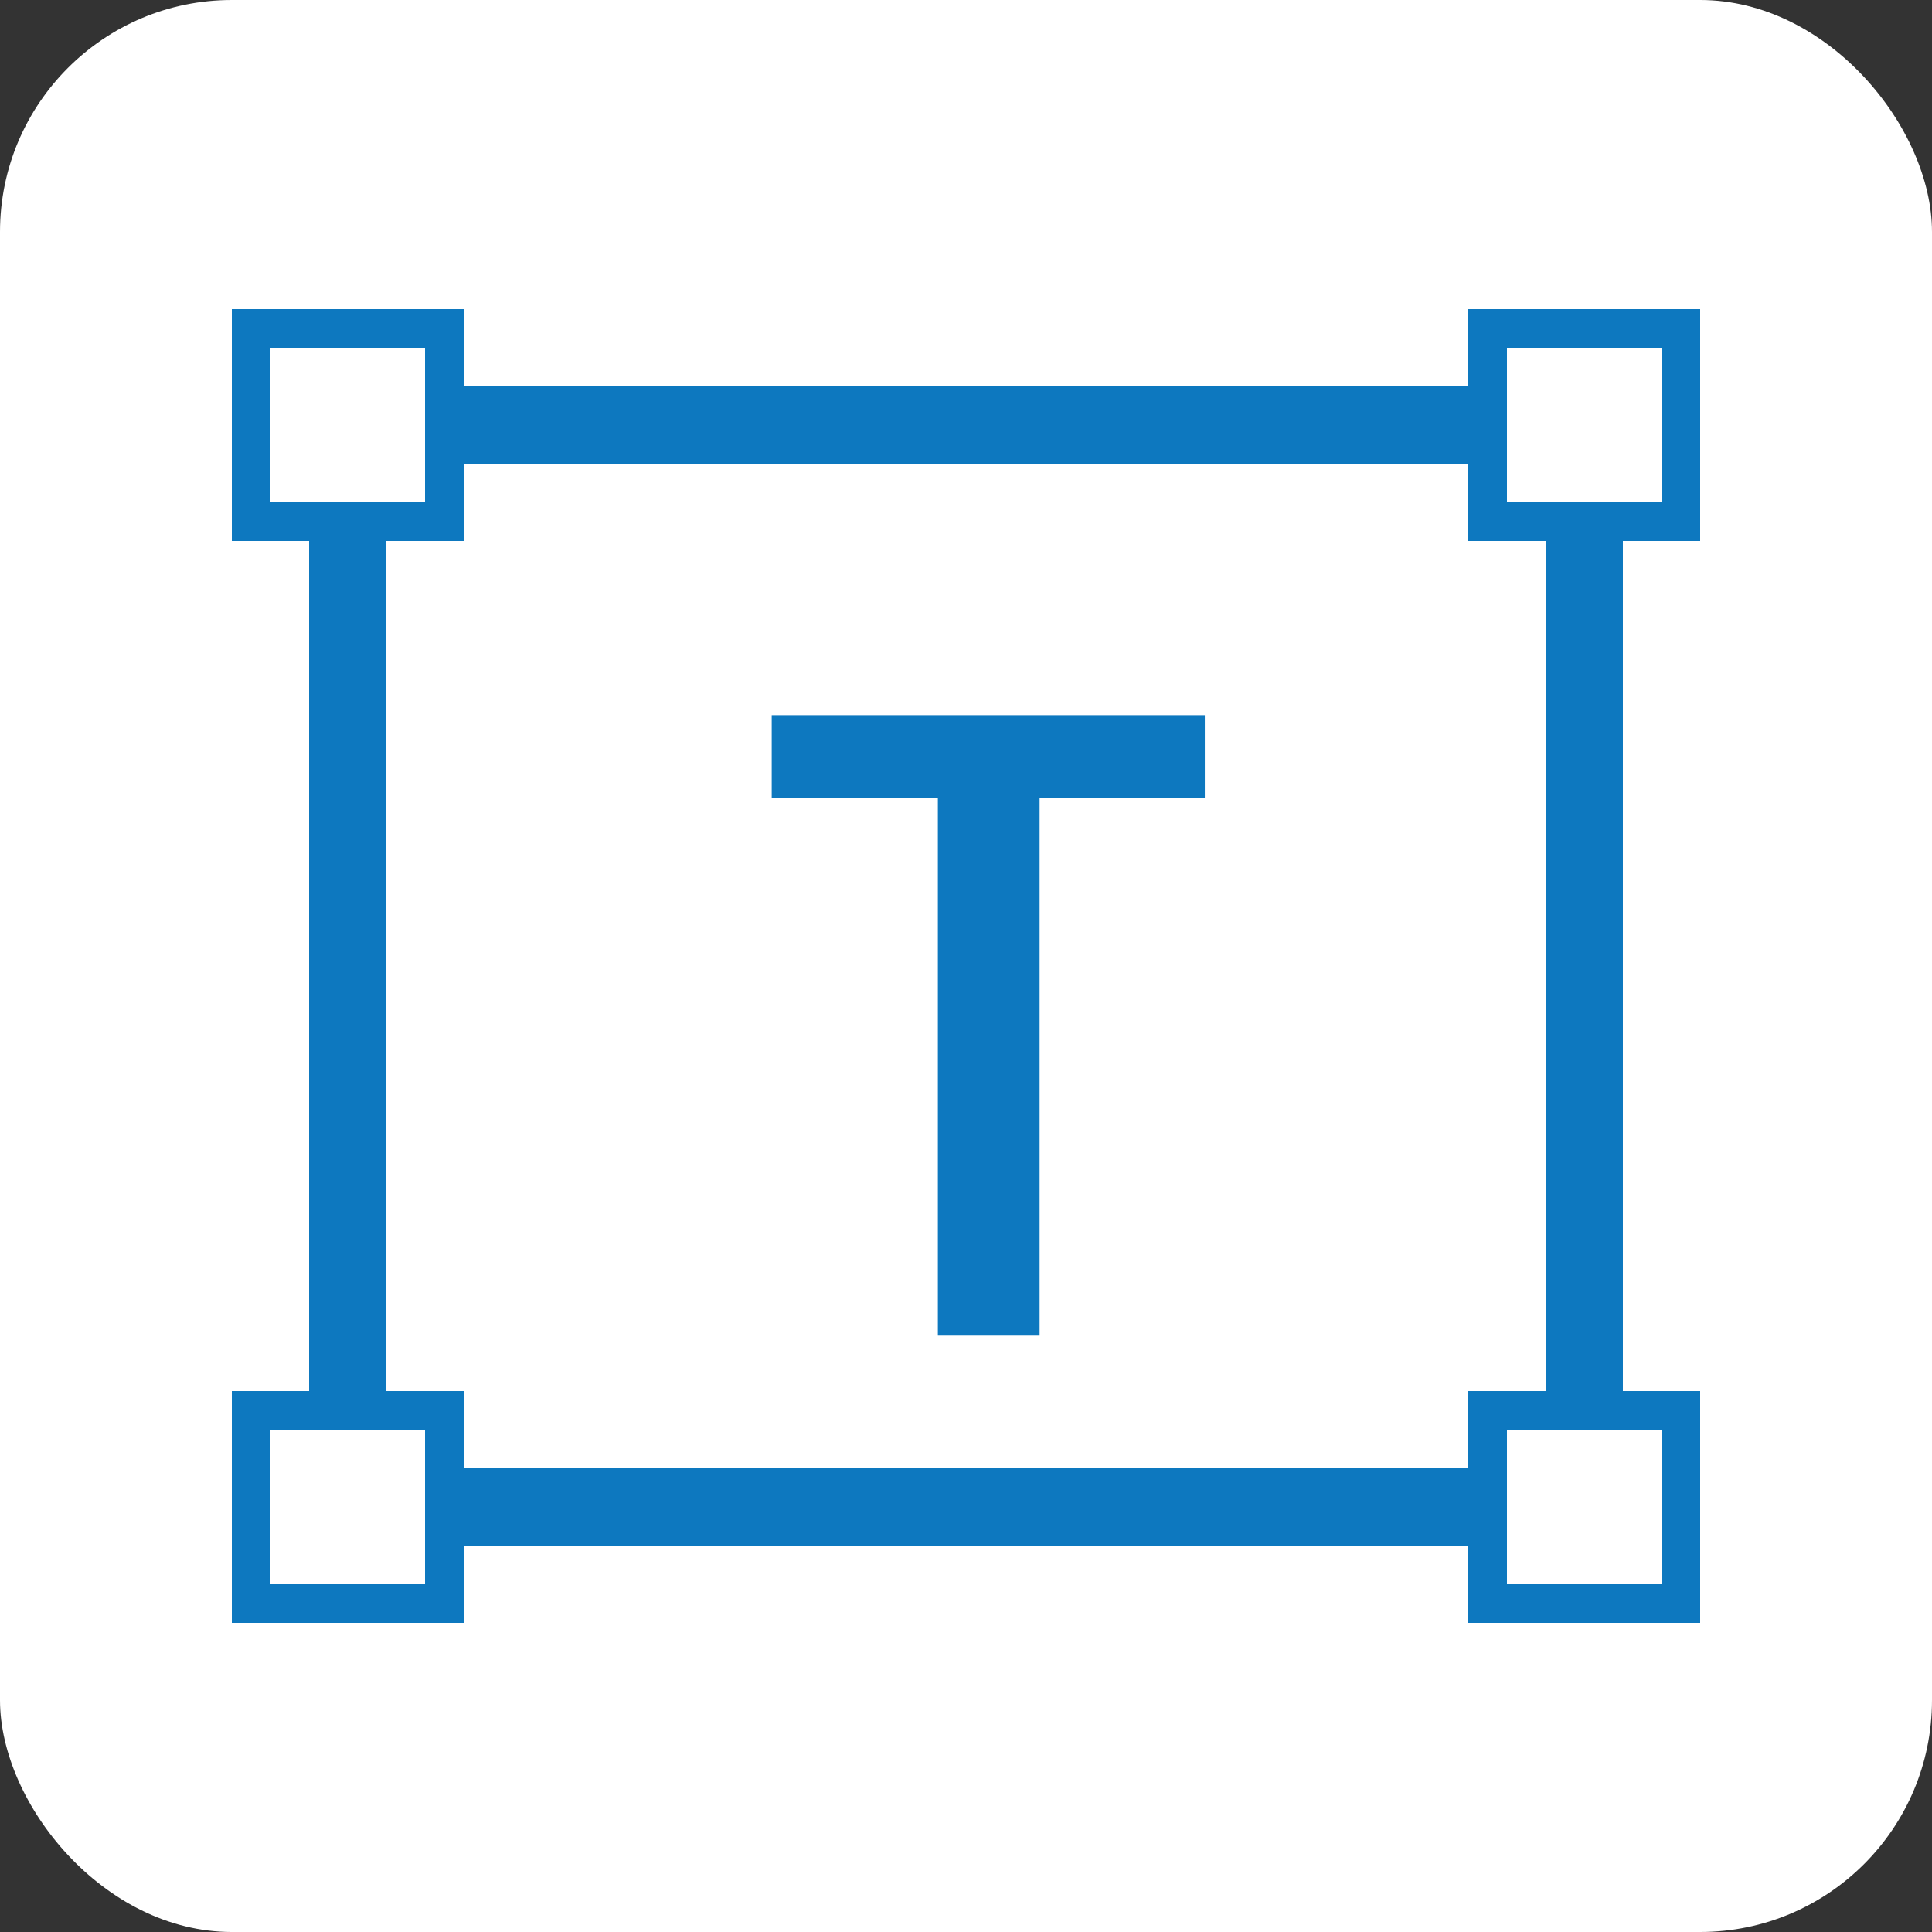 <svg xmlns="http://www.w3.org/2000/svg" width="50" height="50" viewBox="0 0 50 50">
  <rect x="0" y="0" width="50" height="50" fill="#333333" stroke="none"/>
  <g id="Group_7771" data-name="Group 7771" transform="translate(-21 -774)">
    <rect id="Rectangle_8343" data-name="Rectangle 8343" width="50" height="50" rx="6" transform="translate(21 774)" fill="#fff"/>
    <g id="Rectangle_8344" data-name="Rectangle 8344" transform="translate(29 784)" fill="#fff" stroke="#0d78bf" stroke-width="2">
      <rect width="34" height="30" rx="3" stroke="none"/>
      <rect x="1" y="1" width="32" height="28" rx="2" fill="none"/>
    </g>
    <path id="Path_8769" data-name="Path 8769" d="M.741-11.056h4.3V2.857H7.674V-11.056H11.95V-13.2H.741Z" transform="translate(40.231 805.708)" fill="#0d78bf"/>
    <g id="Rectangle_8345" data-name="Rectangle 8345" transform="translate(27 782)" fill="#fff" stroke="#0d78bf" stroke-width="1">
      <rect width="6" height="6" stroke="none"/>
      <rect x="0.5" y="0.5" width="5" height="5" fill="none"/>
    </g>
    <g id="Rectangle_8346" data-name="Rectangle 8346" transform="translate(27 810)" fill="#fff" stroke="#0d78bf" stroke-width="1">
      <rect width="6" height="6" stroke="none"/>
      <rect x="0.5" y="0.5" width="5" height="5" fill="none"/>
    </g>
    <g id="Rectangle_8347" data-name="Rectangle 8347" transform="translate(59 782)" fill="#fff" stroke="#0d78bf" stroke-width="1">
      <rect width="6" height="6" stroke="none"/>
      <rect x="0.5" y="0.5" width="5" height="5" fill="none"/>
    </g>
    <g id="Rectangle_8348" data-name="Rectangle 8348" transform="translate(59 810)" fill="#fff" stroke="#0d78bf" stroke-width="1">
      <rect width="6" height="6" stroke="none"/>
      <rect x="0.5" y="0.5" width="5" height="5" fill="none"/>
    </g>
  </g>
</svg>
